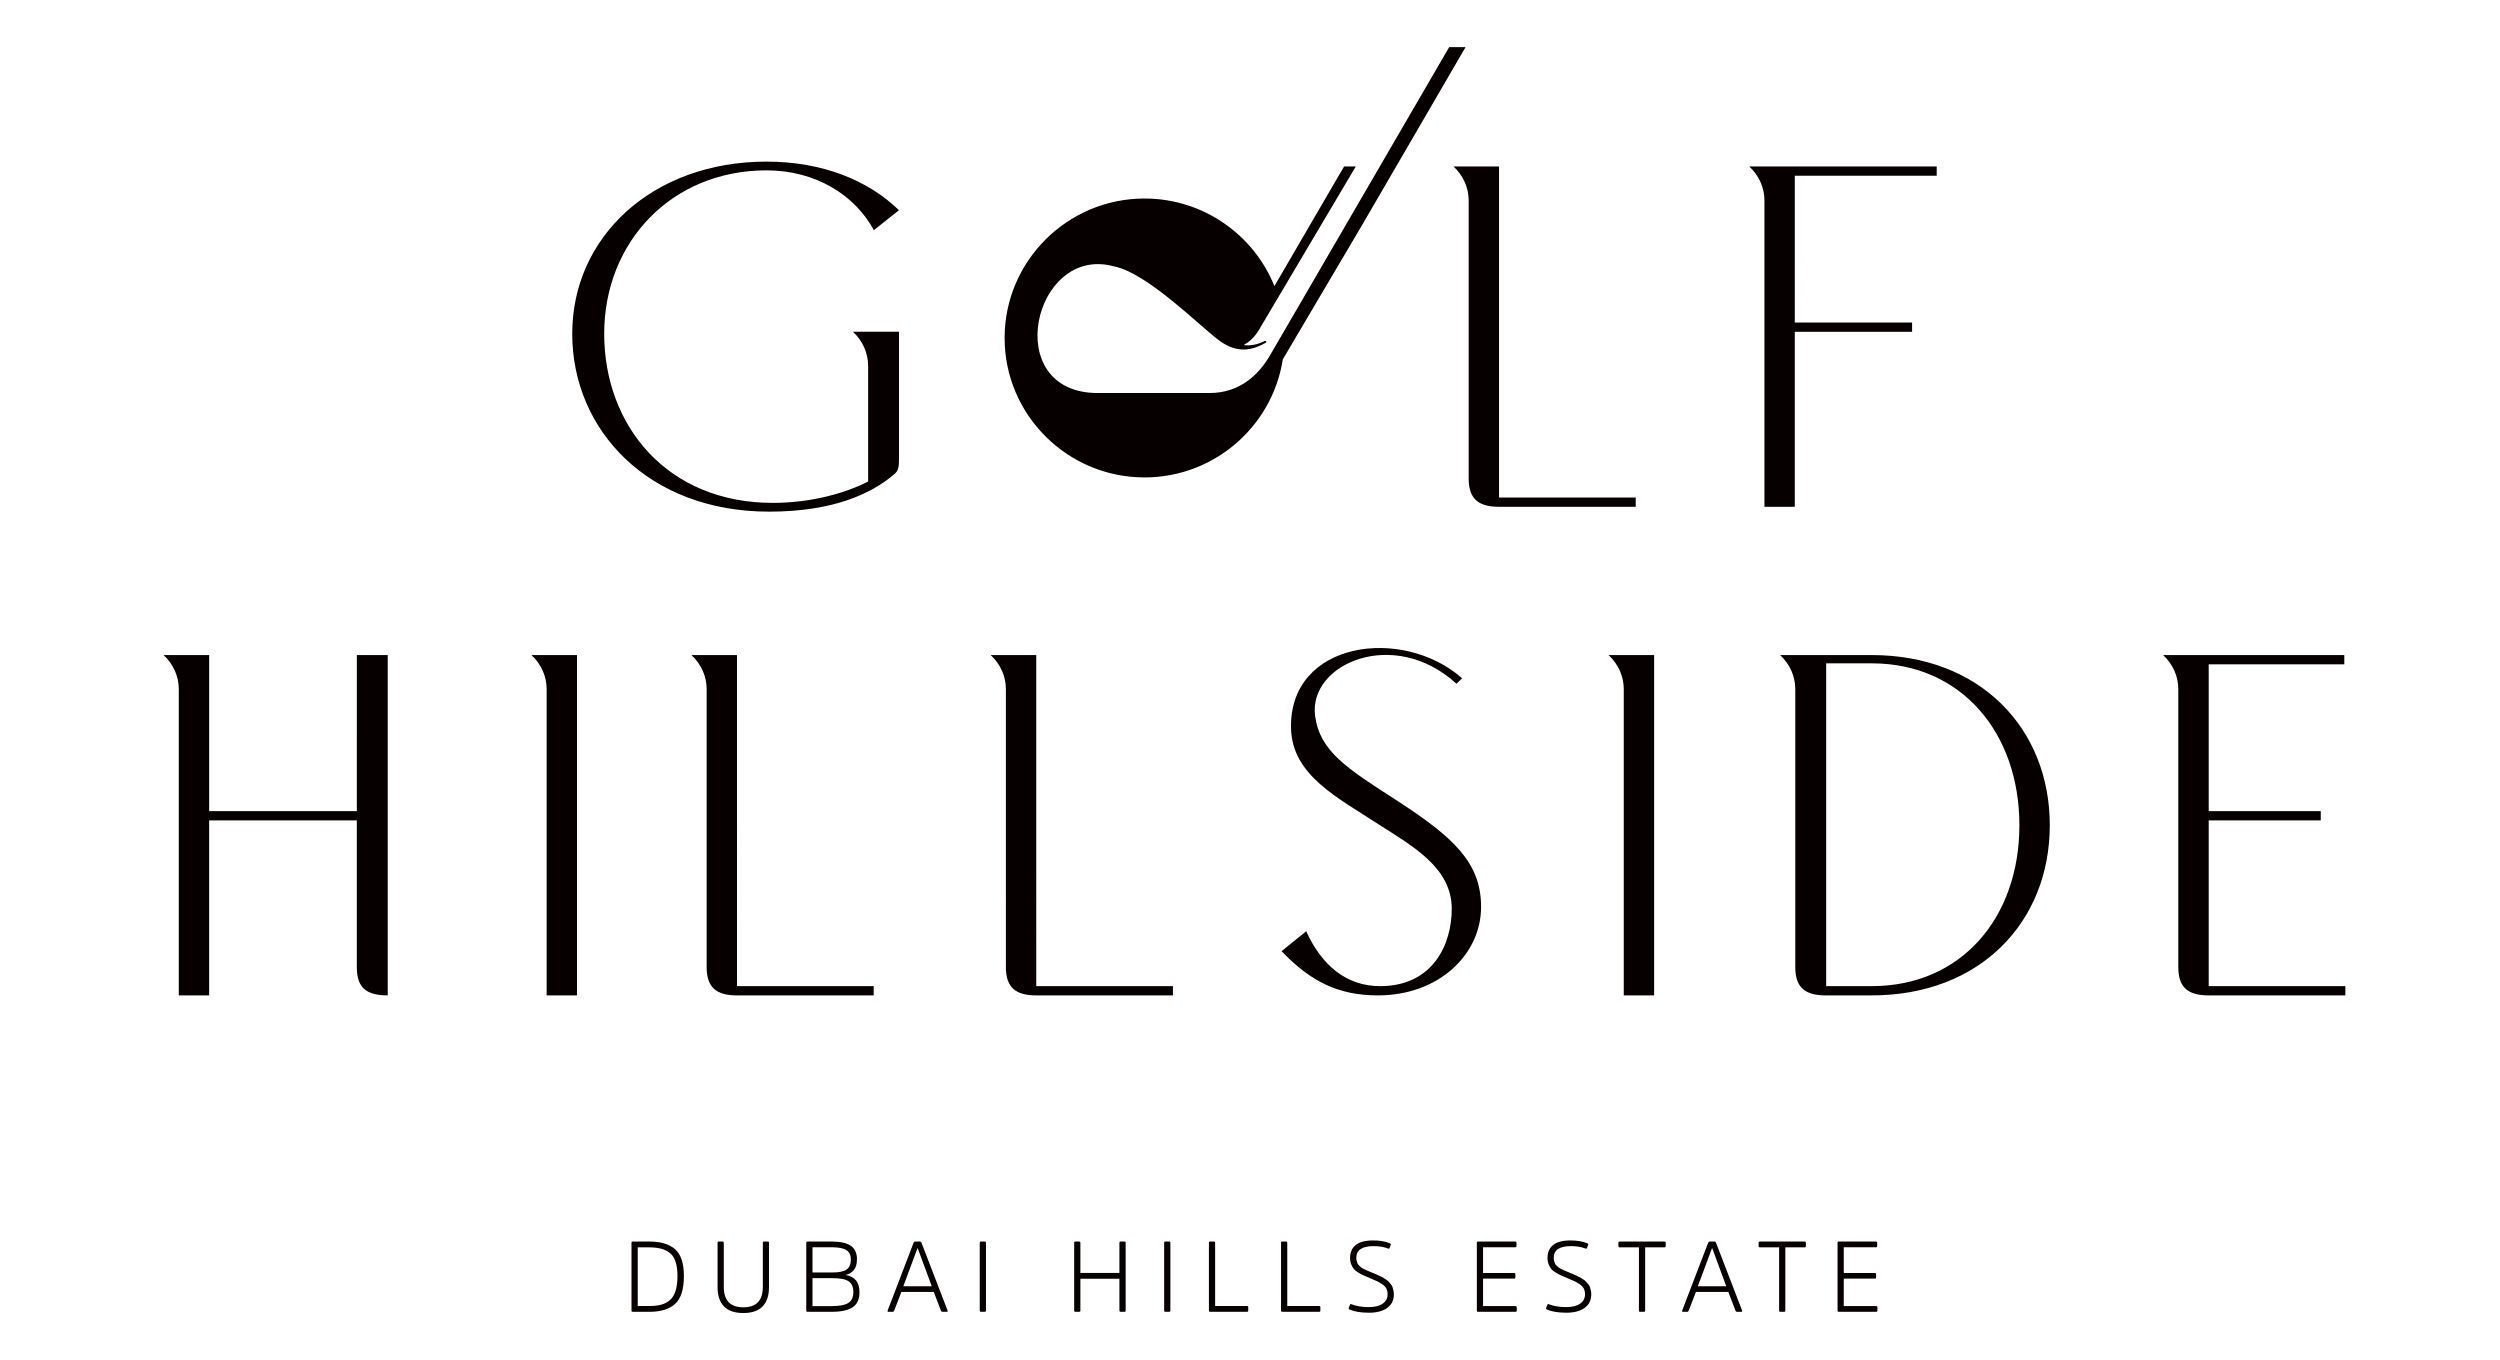 <?xml version="1.0" encoding="utf-8"?>
<!-- Generator: Adobe Illustrator 16.0.0, SVG Export Plug-In . SVG Version: 6.00 Build 0)  -->
<!DOCTYPE svg PUBLIC "-//W3C//DTD SVG 1.1//EN" "http://www.w3.org/Graphics/SVG/1.1/DTD/svg11.dtd">
<svg version="1.1" id="Layer_1" xmlns="http://www.w3.org/2000/svg" xmlns:xlink="http://www.w3.org/1999/xlink" x="0px" y="0px"
	 width="128.667px" height="70px" viewBox="0 0 128.667 70" enable-background="new 0 0 128.667 70" xml:space="preserve">
<path fill="#070000" d="M51.704,17.395c0-3.957,3.231-7.178,7.202-7.178c3.03,0,5.628,1.874,6.69,4.521
	c-0.002-0.005-0.004-0.01-0.005-0.015l3.043-5.228l0.544-0.928h0.601l-2.571,4.338l-1.416,2.388l-0.982,1.659
	c-0.119,0.201-0.26,0.391-0.435,0.547c-0.097,0.088-0.205,0.166-0.324,0.225c-0.021,0.011-0.016,0.042,0.007,0.043
	c0.396,0.045,0.811-0.099,1.001-0.204c0.092-0.05,0.169,0.028,0.065,0.087c-0.906,0.517-1.618,0.406-2.321-0.087
	c-0.934-0.653-3.73-3.527-5.493-3.859c-4.125-1.114-5.867,6.524-0.814,6.524h5.748c1.631,0,2.586-1.02,3.124-1.946l0.73-1.257
	l1.675-2.88l6.813-11.721h0.843l-5.298,9.112l-0.018,0.03l-4.09,6.929c0.017-0.107,0.03-0.216,0.042-0.325
	c-0.389,3.595-3.451,6.402-7.159,6.402C54.936,24.571,51.704,21.352,51.704,17.395 M77.151,8.567v17.041h7.034v0.475h-7.034
	c-1.05,0-1.563-0.4-1.563-1.451V10.319c0-0.657-0.281-1.287-0.781-1.752H77.151z M39.584,26.333c-6.198,0-10.133-4.179-10.133-9.158
	s4.123-8.857,9.999-8.857c2.856,0,5.228,0.951,6.817,2.502l-1.293,1.026c-0.97-1.801-2.991-3.078-5.523-3.078
	c-4.878,0-8.355,3.678-8.355,8.407s3.234,8.707,8.678,8.707c1.967,0,3.746-0.501,4.905-1.1v-5.955c0-0.657-0.281-1.288-0.781-1.753
	h2.371v6.506c0,0.451-0.027,0.625-0.215,0.802C44.838,25.433,42.844,26.333,39.584,26.333 M90.811,10.319
	c0-0.657-0.281-1.287-0.782-1.752h9.647v0.476h-7.304v1.436l0,0V16.6h6.037v0.475h-6.037v9.008h-1.562V10.319z M83.57,35.467
	c0-0.658-0.281-1.288-0.782-1.753h2.345v17.516H83.57V35.467z M76.227,46.675c0,2.454-2.183,4.555-5.31,4.555
	c-2.047,0-3.476-0.727-4.958-2.276l1.267-1.026c0.782,1.727,2.048,2.826,3.8,2.826c2.721,0,3.691-2.15,3.691-3.977
	c0-2.103-1.967-3.204-3.773-4.354c-2.047-1.352-4.453-2.502-4.5-4.954c-0.086-4.49,5.755-5.253,8.806-2.561l-0.288,0.283
	c-3.232-2.954-7.633-1.022-7.278,1.653c0.244,1.835,1.644,2.703,4.204,4.353C74.771,43.072,76.227,44.373,76.227,46.675
	 M96.333,50.753h-2.346V34.14h2.346c4.634,0,7.599,3.604,7.599,8.333C103.932,47.201,100.967,50.753,96.333,50.753 M96.333,33.714
	h-4.716c0.5,0.465,0.781,1.095,0.781,1.753v14.312c0,1.051,0.513,1.451,1.563,1.451h1.671h0.701c5.578,0,9.163-3.778,9.163-8.757
	C105.495,37.493,101.91,33.714,96.333,33.714 M53.333,50.753h7.034v0.477h-7.034c-1.05,0-1.563-0.4-1.563-1.451V35.467
	c0-0.658-0.281-1.288-0.781-1.753h2.344V50.753z M120.707,50.753v0.477h-7.033c-1.052,0-1.564-0.4-1.564-1.451V35.467
	c0-0.658-0.279-1.288-0.781-1.753h9.325v0.476h-6.979v7.557h5.767v0.475h-5.767v8.531H120.707z M27.353,33.714h2.344v17.516h-1.563
	V35.467C28.134,34.809,27.854,34.179,27.353,33.714 M37.931,50.753h7.035v0.477h-7.035c-1.05,0-1.562-0.4-1.562-1.451V35.467
	c0-0.658-0.281-1.288-0.782-1.753h2.344V50.753z M18.364,33.714h1.591v17.516c-1.105,0-1.591-0.4-1.591-1.451v-7.557h-7.6v9.008
	H9.202V35.467c0-0.658-0.281-1.288-0.781-1.753h2.344v8.033h7.6V33.714z M96.626,67.283v0.166c0,0.044-0.022,0.066-0.065,0.066
	h-1.921c-0.045,0-0.067-0.022-0.067-0.066V63.96c0-0.041,0.021-0.062,0.063-0.062h1.91c0.045,0,0.067,0.021,0.067,0.062v0.165
	c0,0.045-0.022,0.067-0.067,0.067h-1.653v1.326h1.602c0.041,0,0.062,0.022,0.062,0.067v0.154c0,0.045-0.021,0.067-0.062,0.067
	h-1.602v1.414h1.669C96.604,67.222,96.626,67.242,96.626,67.283 M92.941,63.96v0.17c0,0.045-0.021,0.067-0.062,0.067h-0.994v3.252
	c0,0.044-0.022,0.066-0.067,0.066h-0.187c-0.044,0-0.066-0.022-0.066-0.066v-3.252h-0.99c-0.043,0-0.065-0.022-0.065-0.067v-0.17
	c0-0.041,0.019-0.062,0.062-0.062h2.308C92.921,63.898,92.941,63.919,92.941,63.96 M87.382,66.2l0.73-1.961h0.01l0.724,1.961H87.382
	z M88.32,63.965c-0.013-0.044-0.041-0.066-0.083-0.066H88c-0.039,0-0.068,0.022-0.088,0.066l-1.335,3.484
	c-0.014,0.044,0.002,0.066,0.044,0.066h0.219c0.032,0,0.055-0.02,0.071-0.058l0.374-0.965h1.667l0.367,0.965
	c0.018,0.038,0.043,0.058,0.078,0.058h0.213c0.049,0,0.065-0.022,0.051-0.066L88.32,63.965z M85.728,63.96v0.17
	c0,0.045-0.021,0.067-0.063,0.067h-0.994v3.252c0,0.044-0.022,0.066-0.067,0.066h-0.186c-0.045,0-0.068-0.022-0.068-0.066v-3.252
	h-0.989c-0.045,0-0.067-0.022-0.067-0.067v-0.17c0-0.041,0.021-0.062,0.062-0.062h2.309C85.707,63.898,85.728,63.919,85.728,63.96
	 M81.874,66.414c0.016,0.066,0.023,0.137,0.023,0.209c0,0.295-0.113,0.525-0.339,0.69c-0.227,0.165-0.54,0.248-0.94,0.248
	c-0.414,0-0.745-0.054-0.994-0.159c-0.044-0.021-0.062-0.047-0.051-0.078l0.062-0.165c0.014-0.041,0.04-0.054,0.077-0.035
	c0.249,0.099,0.548,0.148,0.896,0.148c0.303,0,0.541-0.058,0.712-0.174c0.171-0.118,0.256-0.28,0.256-0.486
	c0-0.11-0.021-0.207-0.062-0.289s-0.109-0.155-0.202-0.22c-0.093-0.063-0.178-0.114-0.253-0.152
	c-0.076-0.037-0.185-0.086-0.327-0.144c-0.013-0.003-0.024-0.007-0.03-0.011l-0.026-0.012c-0.01-0.006-0.021-0.011-0.031-0.014
	c-0.142-0.059-0.245-0.104-0.311-0.132c-0.065-0.029-0.152-0.075-0.259-0.139c-0.107-0.064-0.186-0.127-0.236-0.188
	c-0.05-0.063-0.095-0.142-0.135-0.239c-0.039-0.1-0.06-0.209-0.06-0.334c0-0.281,0.098-0.503,0.29-0.661
	c0.194-0.157,0.492-0.236,0.896-0.236c0.346,0,0.634,0.049,0.864,0.149c0.042,0.014,0.058,0.037,0.047,0.072l-0.062,0.159
	c-0.01,0.041-0.038,0.054-0.083,0.036c-0.207-0.082-0.455-0.123-0.746-0.123c-0.59,0-0.885,0.201-0.885,0.604
	c0,0.059,0.006,0.112,0.021,0.162c0.013,0.051,0.028,0.094,0.043,0.13c0.016,0.035,0.044,0.072,0.085,0.11s0.075,0.067,0.098,0.088
	c0.024,0.02,0.067,0.046,0.129,0.077c0.063,0.031,0.108,0.054,0.137,0.067s0.084,0.037,0.164,0.069
	c0.08,0.033,0.133,0.057,0.161,0.069c0.106,0.045,0.168,0.071,0.184,0.077c0.015,0.008,0.072,0.031,0.168,0.076
	c0.097,0.043,0.157,0.071,0.179,0.087c0.022,0.016,0.071,0.047,0.146,0.093c0.074,0.047,0.122,0.084,0.144,0.114
	c0.022,0.029,0.058,0.07,0.107,0.124c0.047,0.053,0.08,0.104,0.095,0.154C81.843,66.288,81.859,66.347,81.874,66.414 M78.063,67.283
	v0.166c0,0.044-0.022,0.066-0.067,0.066h-1.921c-0.045,0-0.067-0.022-0.067-0.066V63.96c0-0.041,0.021-0.062,0.062-0.062h1.911
	c0.045,0,0.068,0.021,0.068,0.062v0.165c0,0.045-0.023,0.067-0.068,0.067h-1.652v1.326h1.601c0.041,0,0.062,0.022,0.062,0.067v0.154
	c0,0.045-0.021,0.067-0.062,0.067h-1.601v1.414h1.668C78.04,67.222,78.063,67.242,78.063,67.283 M71.714,66.414
	c0.016,0.066,0.023,0.137,0.023,0.209c0,0.295-0.113,0.525-0.339,0.69s-0.54,0.248-0.94,0.248c-0.414,0-0.745-0.054-0.994-0.159
	c-0.044-0.021-0.062-0.047-0.052-0.078l0.063-0.165c0.014-0.041,0.04-0.054,0.078-0.035c0.248,0.099,0.547,0.148,0.896,0.148
	c0.303,0,0.541-0.058,0.711-0.174c0.171-0.118,0.256-0.28,0.256-0.486c0-0.11-0.021-0.207-0.062-0.289
	c-0.042-0.082-0.109-0.155-0.202-0.22c-0.094-0.063-0.178-0.114-0.254-0.152c-0.076-0.037-0.185-0.086-0.327-0.144
	c-0.013-0.003-0.024-0.007-0.031-0.011l-0.026-0.012c-0.01-0.006-0.021-0.011-0.03-0.014c-0.142-0.059-0.245-0.104-0.311-0.132
	c-0.065-0.029-0.152-0.075-0.259-0.139c-0.107-0.064-0.186-0.127-0.236-0.188c-0.05-0.063-0.095-0.142-0.134-0.239
	c-0.04-0.1-0.06-0.209-0.06-0.334c0-0.281,0.097-0.503,0.29-0.661c0.193-0.157,0.492-0.236,0.896-0.236
	c0.345,0,0.634,0.049,0.864,0.149c0.042,0.014,0.058,0.037,0.047,0.072l-0.062,0.159c-0.011,0.041-0.039,0.054-0.083,0.036
	c-0.208-0.082-0.456-0.123-0.746-0.123c-0.59,0-0.885,0.201-0.885,0.604c0,0.059,0.007,0.112,0.021,0.162
	c0.014,0.051,0.028,0.094,0.044,0.13c0.016,0.035,0.044,0.072,0.085,0.11c0.041,0.038,0.074,0.067,0.098,0.088
	c0.024,0.02,0.067,0.046,0.129,0.077c0.063,0.031,0.108,0.054,0.137,0.067s0.084,0.037,0.164,0.069
	c0.079,0.033,0.133,0.057,0.16,0.069c0.107,0.045,0.169,0.071,0.185,0.077c0.015,0.008,0.071,0.031,0.168,0.076
	c0.097,0.043,0.156,0.071,0.179,0.087c0.022,0.016,0.07,0.047,0.145,0.093c0.073,0.047,0.122,0.084,0.144,0.114
	c0.022,0.029,0.058,0.07,0.106,0.124c0.049,0.053,0.081,0.104,0.096,0.154C71.683,66.288,71.699,66.347,71.714,66.414
	 M67.955,67.277v0.172c0,0.044-0.022,0.066-0.067,0.066h-1.89c-0.044,0-0.067-0.022-0.067-0.066V63.96
	c0-0.041,0.022-0.062,0.067-0.062h0.187c0.044,0,0.067,0.021,0.067,0.062v3.256h1.637C67.932,67.216,67.955,67.236,67.955,67.277
	 M64.243,67.277v0.172c0,0.044-0.022,0.066-0.067,0.066h-1.891c-0.044,0-0.066-0.022-0.066-0.066V63.96
	c0-0.041,0.022-0.062,0.066-0.062h0.187c0.044,0,0.067,0.021,0.067,0.062v3.256h1.637C64.221,67.216,64.243,67.236,64.243,67.277
	 M60.236,63.96v3.489c0,0.044-0.022,0.066-0.067,0.066h-0.192c-0.041,0-0.062-0.022-0.062-0.066V63.96
	c0-0.041,0.021-0.062,0.062-0.062h0.192C60.214,63.898,60.236,63.919,60.236,63.96 M57.934,63.96v3.489
	c0,0.044-0.021,0.066-0.062,0.066h-0.192c-0.044,0-0.067-0.022-0.067-0.066v-1.637h-2.009v1.637c0,0.044-0.022,0.066-0.067,0.066
	H55.35c-0.044,0-0.066-0.022-0.066-0.066V63.96c0-0.041,0.022-0.062,0.066-0.062h0.187c0.045,0,0.067,0.021,0.067,0.062v1.553h2.009
	V63.96c0-0.041,0.022-0.062,0.067-0.062h0.192C57.914,63.898,57.934,63.919,57.934,63.96 M50.745,63.96v3.489
	c0,0.044-0.022,0.066-0.067,0.066h-0.191c-0.042,0-0.063-0.022-0.063-0.066V63.96c0-0.041,0.021-0.062,0.063-0.062h0.191
	C50.722,63.898,50.745,63.919,50.745,63.96 M46.491,66.2l0.729-1.961h0.01l0.725,1.961H46.491z M47.428,63.965
	c-0.014-0.044-0.042-0.066-0.083-0.066h-0.238c-0.038,0-0.067,0.022-0.088,0.066l-1.335,3.484c-0.014,0.044,0.001,0.066,0.046,0.066
	h0.217c0.031,0,0.055-0.02,0.072-0.058l0.373-0.965h1.667l0.368,0.965c0.017,0.038,0.043,0.058,0.077,0.058h0.213
	c0.048,0,0.066-0.022,0.052-0.066L47.428,63.965z M43.663,67.058c-0.171,0.109-0.464,0.164-0.878,0.164h-0.968v-1.439h1.025
	c0.4,0,0.68,0.055,0.839,0.165c0.159,0.109,0.238,0.289,0.238,0.541C43.919,66.761,43.833,66.95,43.663,67.058 M41.816,64.192h0.979
	c0.359,0,0.615,0.049,0.767,0.146c0.152,0.099,0.228,0.263,0.228,0.493c0,0.234-0.073,0.402-0.217,0.506
	c-0.145,0.103-0.394,0.154-0.746,0.154h-1.01V64.192z M43.515,65.617c0.176-0.035,0.319-0.117,0.427-0.249
	c0.109-0.13,0.163-0.316,0.163-0.558c0-0.313-0.104-0.542-0.313-0.691c-0.209-0.146-0.538-0.221-0.986-0.221h-1.243
	c-0.044,0-0.067,0.021-0.067,0.062v3.489c0,0.044,0.023,0.066,0.067,0.066h1.243c0.493,0,0.855-0.079,1.084-0.238
	c0.23-0.157,0.345-0.415,0.345-0.773C44.235,65.992,43.995,65.696,43.515,65.617 M39.577,63.96v2.292
	c0,0.426-0.108,0.754-0.326,0.982c-0.217,0.229-0.549,0.343-0.994,0.343s-0.777-0.114-0.997-0.343
	c-0.22-0.229-0.329-0.557-0.329-0.982V63.96c0-0.041,0.022-0.062,0.067-0.062h0.187c0.044,0,0.066,0.021,0.066,0.062v2.271
	c0,0.701,0.335,1.052,1.005,1.052c0.67,0,1.004-0.351,1.004-1.052V63.96c0-0.041,0.021-0.062,0.063-0.062h0.191
	C39.556,63.898,39.577,63.919,39.577,63.96 M34.771,66.434c-0.064,0.206-0.161,0.363-0.29,0.476
	c-0.13,0.112-0.279,0.191-0.448,0.237c-0.169,0.047-0.373,0.069-0.611,0.069h-0.6v-3.019h0.595c0.49,0,0.854,0.107,1.093,0.319
	c0.238,0.214,0.357,0.598,0.357,1.151C34.867,65.974,34.834,66.23,34.771,66.434 M33.417,63.898h-0.854
	c-0.042,0-0.062,0.021-0.062,0.062v3.489c0,0.044,0.022,0.066,0.067,0.066h0.854c0.59,0,1.034-0.138,1.331-0.414
	c0.297-0.274,0.445-0.753,0.445-1.434c0-0.643-0.149-1.1-0.448-1.367C34.452,64.032,34.007,63.898,33.417,63.898"/>
</svg>
